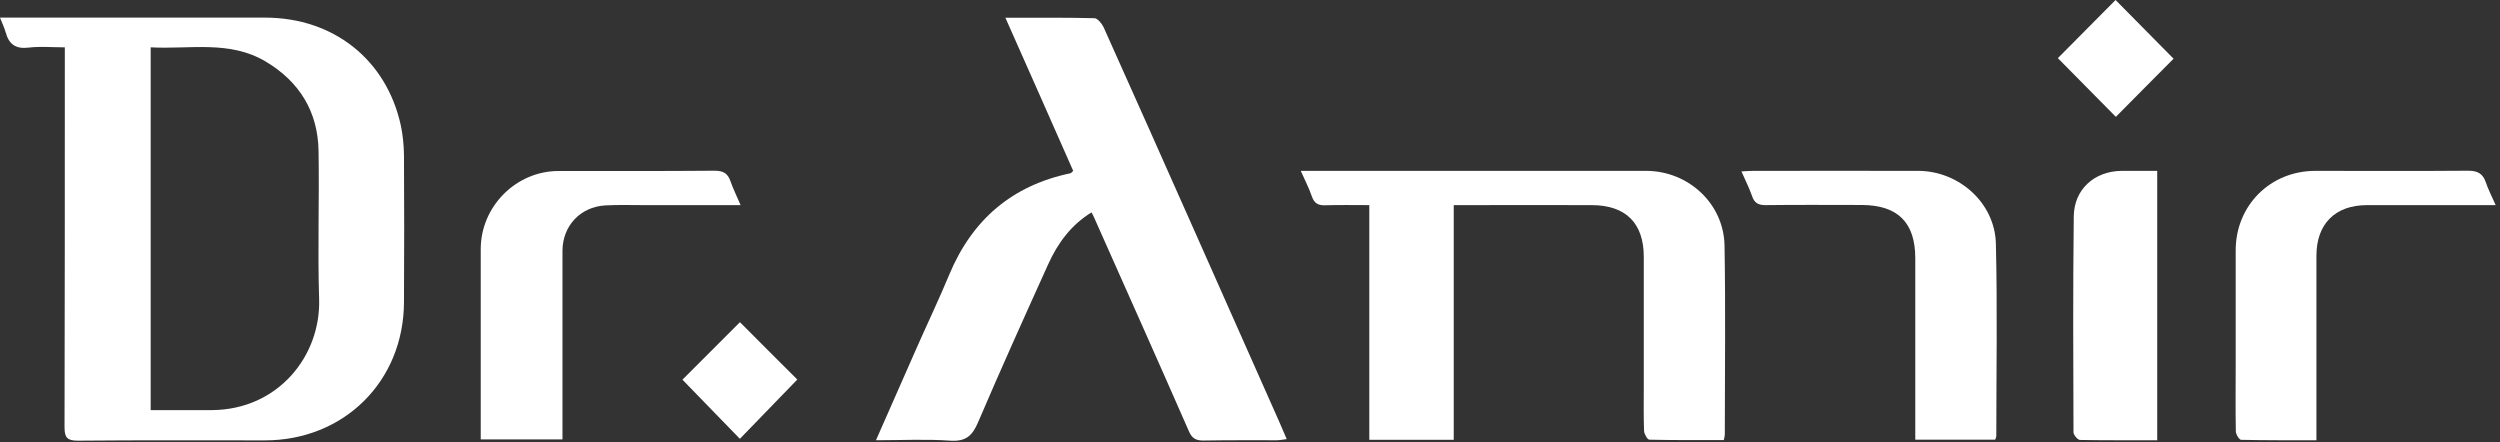 <svg width="554" height="98" viewBox="0 0 554 98" fill="none" xmlns="http://www.w3.org/2000/svg">
<rect x="0" y="0" width="554" height="98" fill="#333333" stroke="none"/>
<path d="M14.364 10.49C11.466 10.49 8.883 10.238 6.331 10.553C3.465 10.899 1.984 9.797 1.26 7.182C0.976 6.174 0.504 5.198 0 3.906C1.228 3.906 2.047 3.906 2.866 3.906C21.514 3.906 40.162 3.906 58.81 3.906C73.898 3.938 85.585 13.199 88.798 27.689C89.27 29.863 89.491 32.162 89.522 34.399C89.585 45.266 89.585 56.134 89.522 66.97C89.459 84.516 76.198 97.62 58.621 97.589C44.824 97.589 31.027 97.526 17.23 97.652C14.899 97.652 14.301 96.959 14.301 94.691C14.364 67.789 14.364 40.888 14.364 13.986C14.364 12.915 14.364 11.876 14.364 10.521V10.49ZM33.39 90.879C38.115 90.879 42.525 90.879 46.966 90.879C61.645 90.785 71.126 78.846 70.717 66.246C70.37 55.315 70.78 44.353 70.591 33.422C70.433 24.759 66.401 18.144 58.936 13.671C50.904 8.852 42.084 10.962 33.39 10.49V90.879Z" fill="white"/>
<path d="M194.101 97.589C197.314 90.281 200.275 83.571 203.236 76.861C205.599 71.506 208.119 66.246 210.355 60.859C215.427 48.7 224.247 41.108 237.193 38.399C237.319 38.399 237.445 38.21 237.823 37.864C232.909 26.712 227.932 15.498 222.798 3.937C229.665 3.937 236.091 3.874 242.516 4.032C243.209 4.032 244.186 5.229 244.564 6.048C251.273 20.979 257.92 35.911 264.566 50.873C270.866 65.049 277.166 79.224 283.466 93.431C284.002 94.628 284.506 95.856 285.136 97.305C284.191 97.431 283.561 97.557 282.962 97.557C277.513 97.557 272.095 97.526 266.645 97.62C265.007 97.62 264.157 97.148 263.464 95.573C256.565 79.822 249.541 64.135 242.548 48.416C242.39 48.038 242.201 47.66 241.886 47.062C237.319 49.865 234.39 53.897 232.279 58.559C227.019 70.183 221.758 81.838 216.75 93.557C215.458 96.581 214.041 97.872 210.576 97.652C205.284 97.274 199.929 97.557 194.038 97.557L194.101 97.589Z" fill="white"/>
<path d="M322.179 97.463H303.437V45.455C300.003 45.455 296.853 45.392 293.704 45.487C292.129 45.55 291.246 45.077 290.711 43.534C290.113 41.738 289.199 40.037 288.254 37.864C289.514 37.864 290.365 37.864 291.247 37.864C315.753 37.864 340.26 37.864 364.767 37.864C374.091 37.864 381.997 45.077 382.155 54.433C382.407 68.388 382.218 82.342 382.218 96.297C382.218 96.612 382.123 96.927 381.997 97.526C376.485 97.526 370.972 97.557 365.491 97.431C365.082 97.431 364.357 96.171 364.326 95.51C364.2 92.171 364.263 88.832 364.263 85.493C364.263 75.979 364.263 66.435 364.263 56.922C364.263 49.456 360.294 45.487 352.766 45.455C343.41 45.424 334.023 45.455 324.668 45.455C323.912 45.455 323.187 45.455 322.148 45.455V97.463H322.179Z" fill="white"/>
<path d="M164.145 45.455C156.68 45.455 149.655 45.455 142.662 45.455C139.827 45.455 136.961 45.361 134.126 45.518C128.613 45.833 124.676 50.054 124.644 55.535C124.644 68.482 124.644 81.46 124.644 94.407C124.644 95.321 124.644 96.234 124.644 97.368H106.532C106.532 96.423 106.532 95.636 106.532 94.817C106.532 81.618 106.532 68.388 106.532 55.189C106.532 45.77 114.344 37.895 123.762 37.895C135.291 37.895 146.852 37.927 158.381 37.832C160.302 37.832 161.279 38.431 161.877 40.163C162.444 41.801 163.232 43.376 164.114 45.455H164.145Z" fill="white"/>
<path d="M553.009 45.455C551.655 45.455 550.773 45.455 549.859 45.455C541.417 45.455 532.975 45.455 524.533 45.455C517.446 45.455 513.32 49.645 513.32 56.669C513.32 69.207 513.32 81.744 513.32 94.281V97.557C507.587 97.557 502.106 97.589 496.625 97.463C496.215 97.463 495.459 96.234 495.459 95.573C495.365 90.722 495.428 85.871 495.428 81.051C495.428 72.514 495.428 64.009 495.428 55.472C495.428 45.55 503.082 37.864 513.068 37.864C524.344 37.864 535.653 37.927 546.93 37.832C549.009 37.832 550.174 38.431 550.836 40.352C551.371 41.927 552.127 43.408 553.041 45.455H553.009Z" fill="white"/>
<path d="M424.427 97.431C424.427 90.501 424.427 83.917 424.427 77.302C424.427 70.687 424.427 63.946 424.427 57.236C424.427 49.298 420.553 45.455 412.552 45.424C405.433 45.424 398.346 45.361 391.227 45.455C389.652 45.455 388.77 44.983 388.266 43.471C387.636 41.675 386.785 39.974 385.903 37.99C386.943 37.927 387.667 37.864 388.392 37.864C400.614 37.864 412.804 37.832 425.026 37.864C434.098 37.864 442.067 44.951 442.288 53.992C442.634 68.199 442.382 82.405 442.382 96.612C442.382 96.833 442.256 97.085 442.13 97.431H424.396H424.427Z" fill="white"/>
<path d="M478.04 37.864V97.557C472.244 97.557 466.574 97.589 460.935 97.494C460.431 97.494 459.486 96.392 459.486 95.793C459.423 79.854 459.36 63.883 459.549 47.944C459.612 41.927 464.148 37.927 470.133 37.864C472.716 37.864 475.268 37.864 478.04 37.864Z" fill="white"/>
<path d="M468.874 25.893C464.621 21.578 460.306 17.231 456.022 12.884C460.243 8.631 464.558 4.284 468.81 0C473.157 4.379 477.441 8.726 481.662 13.01C477.504 17.199 473.157 21.546 468.842 25.925L468.874 25.893Z" fill="white"/>
<path d="M163.988 71.412C168.177 75.601 172.461 79.917 176.682 84.106C172.461 88.454 168.209 92.864 163.956 97.242C159.609 92.769 155.357 88.391 151.23 84.138C155.231 80.137 159.578 75.79 163.956 71.412H163.988Z" fill="white"/>
</svg>
